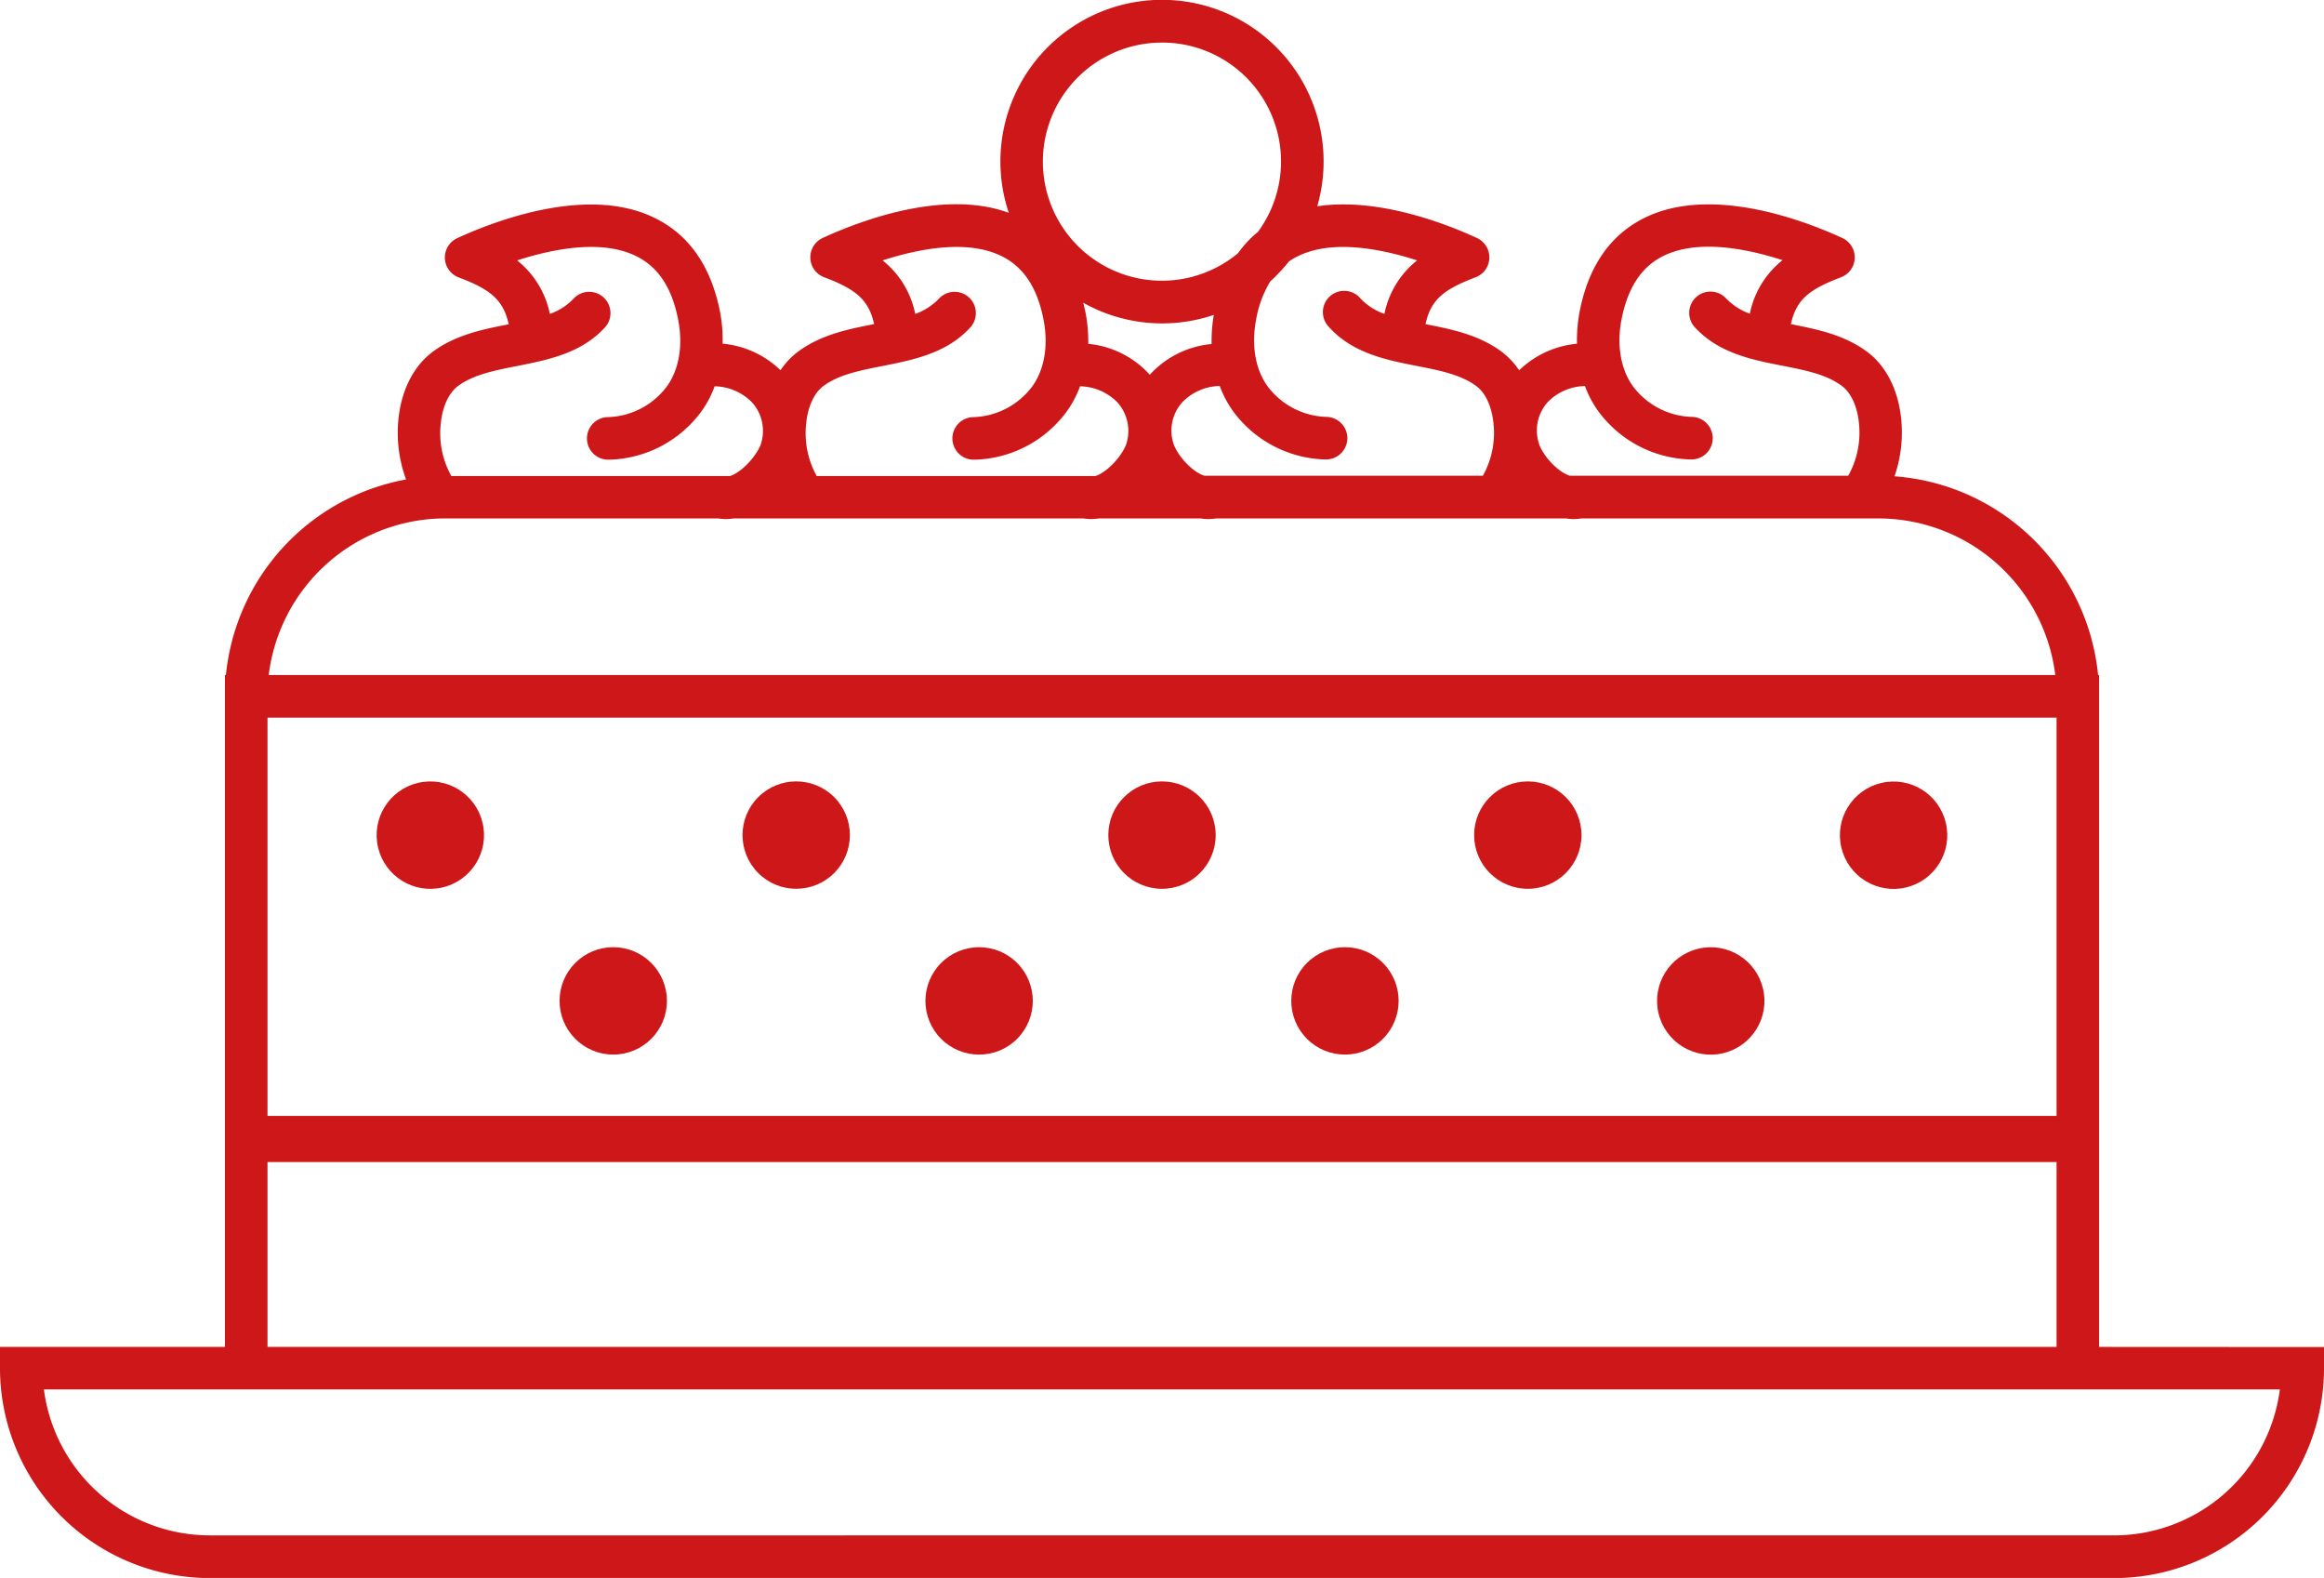 <svg xmlns="http://www.w3.org/2000/svg" viewBox="0 0 382.26 259.47"><path d="M345.27,221.48V111h-.17a36.33,36.33,0,0,0-33.48-32.68,22.15,22.15,0,0,0,1.1-9.36c-.47-4.79-2.44-8.72-5.55-11.07-3.79-2.84-8.27-3.74-12.6-4.59.89-4,2.91-5.68,8.25-7.71a3.5,3.5,0,0,0,.22-6.45c-6.19-2.85-21.78-8.86-32.83-3.17-5.49,2.83-9,8-10.4,15.35a25,25,0,0,0-.42,5.2,15.76,15.76,0,0,0-9.51,4.37,13,13,0,0,0-2.81-3c-3.79-2.84-8.27-3.74-12.6-4.59.89-4,2.91-5.68,8.25-7.71a3.5,3.5,0,0,0,.22-6.45c-5-2.32-16.3-6.73-26.27-5.22A26.58,26.58,0,1,0,165.93,35c-10.83-4-24.83,1.47-30.61,4.13a3.5,3.5,0,0,0,.22,6.45c5.33,2,7.35,3.76,8.24,7.71-4.33.85-8.8,1.75-12.59,4.59a12.56,12.56,0,0,0-2.81,3,15.78,15.78,0,0,0-9.52-4.37,25,25,0,0,0-.42-5.2C117,44,113.53,38.82,108,36,97,30.3,81.4,36.31,75.21,39.16a3.5,3.5,0,0,0,.22,6.45c5.34,2,7.36,3.76,8.25,7.71-4.33.85-8.8,1.75-12.59,4.59C68,60.26,66,64.19,65.53,69a22.25,22.25,0,0,0,1.26,9.84A36.35,36.35,0,0,0,37.16,111H37V221.48H0V225a34.53,34.53,0,0,0,34.49,34.49H347.78A34.52,34.52,0,0,0,382.26,225v-3.5ZM254.59,66.1a8.78,8.78,0,0,1,6.11-2.62A17.07,17.07,0,0,0,263,67.76a19.42,19.42,0,0,0,15.1,7.79h.08a3.5,3.5,0,0,0,.07-7,12.56,12.56,0,0,1-9.63-5c-2-2.73-2.73-6.71-1.92-10.94,1-5.2,3.2-8.62,6.73-10.44,5.67-2.91,13.77-1.33,19.77.61a15,15,0,0,0-5.38,8.8,10,10,0,0,1-3.94-2.55,3.5,3.5,0,0,0-5.21,4.67c3.9,4.36,9.51,5.46,14.46,6.43,3.76.74,7.31,1.43,9.84,3.34,1.51,1.13,2.53,3.37,2.8,6.15A14.47,14.47,0,0,1,304,78.23H258.23c-1.69-.49-4.06-2.75-5-5A7,7,0,0,1,254.59,66.1ZM213.32,42.21c5.67-2.91,13.77-1.33,19.77.61a15,15,0,0,0-5.38,8.8,10,10,0,0,1-3.94-2.55,3.5,3.5,0,1,0-5.21,4.67c3.9,4.36,9.51,5.46,14.46,6.43,3.76.74,7.31,1.43,9.84,3.34,1.51,1.13,2.52,3.37,2.8,6.15a14.47,14.47,0,0,1-1.75,8.57H198.12c-1.69-.49-4.05-2.75-5-5a6.94,6.94,0,0,1,1.4-7.14,8.79,8.79,0,0,1,6.11-2.62,17.07,17.07,0,0,0,2.29,4.28A19.42,19.42,0,0,0,218,75.55h.08a3.5,3.5,0,0,0,.07-7,12.56,12.56,0,0,1-9.63-5c-2-2.73-2.73-6.71-1.92-10.94a18.13,18.13,0,0,1,2.33-6.33A28.31,28.31,0,0,0,212,43,9.7,9.7,0,0,1,213.32,42.21Zm-34.78,9.13c-.11-.54-.24-1.05-.37-1.56a26.5,26.5,0,0,0,21.48,2,25.3,25.3,0,0,0-.36,4.79,15.65,15.65,0,0,0-9.95,4.82c-.08.08-.14.16-.21.24l-.22-.24A15.62,15.62,0,0,0,179,56.54,25,25,0,0,0,178.54,51.34ZM191.13,7a19.55,19.55,0,0,1,15.78,31.13,17.87,17.87,0,0,0-3.27,3.5A19.58,19.58,0,1,1,191.13,7ZM132.6,69.66c.27-2.78,1.29-5,2.79-6.15,2.54-1.91,6.08-2.6,9.84-3.34,5-1,10.56-2.07,14.46-6.43a3.5,3.5,0,0,0-5.21-4.67,10,10,0,0,1-3.94,2.55,15,15,0,0,0-5.37-8.8c6-1.94,14.09-3.53,19.76-.61,3.54,1.82,5.74,5.24,6.73,10.44.81,4.23.11,8.21-1.91,10.94a12.58,12.58,0,0,1-9.63,5,3.5,3.5,0,0,0,.07,7h.07a19.42,19.42,0,0,0,15.1-7.79,17.07,17.07,0,0,0,2.29-4.28,8.82,8.82,0,0,1,6.12,2.62,7,7,0,0,1,1.39,7.14c-1,2.24-3.34,4.5-5,5H134.34A14.47,14.47,0,0,1,132.6,69.66Zm-60.1,0c.27-2.78,1.29-5,2.79-6.15,2.54-1.91,6.08-2.6,9.84-3.34,5-1,10.56-2.07,14.46-6.43a3.5,3.5,0,0,0-5.21-4.67,9.85,9.85,0,0,1-3.94,2.55,15,15,0,0,0-5.38-8.8c6-1.94,14.1-3.53,19.77-.61,3.54,1.82,5.74,5.24,6.73,10.44.81,4.23.11,8.21-1.91,10.94a12.56,12.56,0,0,1-9.64,5,3.5,3.5,0,0,0,.07,7h.08a19.42,19.42,0,0,0,15.1-7.79,17.07,17.07,0,0,0,2.29-4.28,8.82,8.82,0,0,1,6.12,2.62,7,7,0,0,1,1.39,7.14c-1,2.24-3.35,4.5-5,5H74.24A14.4,14.4,0,0,1,72.5,69.66Zm0,15.59h0l.78,0h44.85a9.06,9.06,0,0,0,1.27.1,8.94,8.94,0,0,0,1.27-.1H132.4l.19,0,.2,0h45.43a9.06,9.06,0,0,0,1.27.1,8.94,8.94,0,0,0,1.27-.1h16.73a7.68,7.68,0,0,0,1.27.1,9.06,9.06,0,0,0,1.27-.1h45.43l.21,0,.18,0h11.74a7.68,7.68,0,0,0,1.27.1,9.06,9.06,0,0,0,1.27-.1h45.43l.21,0,.18,0h3A29.32,29.32,0,0,1,338.06,111H44.2A29.32,29.32,0,0,1,72.49,85.25ZM338.27,118V183.5H44V118ZM44,191.08H338.27v30.4H44Zm303.79,61.39H34.49a27.54,27.54,0,0,1-27.27-24H375A27.53,27.53,0,0,1,347.78,252.47Z" fill="#cd1719"/><circle cx="70.79" cy="137.32" r="8.83" transform="translate(-29.66 19.94) rotate(-13.28)" fill="#cd1719"/><circle cx="130.96" cy="137.32" r="8.83" transform="translate(-58.74 132.82) rotate(-45)" fill="#cd1719"/><circle cx="191.13" cy="137.32" r="8.83" fill="#cd1719"/><circle cx="251.3" cy="137.32" r="8.83" fill="#cd1719"/><circle cx="311.47" cy="137.32" r="8.83" transform="translate(-23.22 75.24) rotate(-13.28)" fill="#cd1719"/><circle cx="100.87" cy="164.58" r="8.83" fill="#cd1719"/><circle cx="161.04" cy="164.58" r="8.83" transform="translate(-69.2 162.08) rotate(-45)" fill="#cd1719"/><circle cx="221.22" cy="164.58" r="8.83" transform="translate(-51.58 204.63) rotate(-45)" fill="#cd1719"/><circle cx="281.39" cy="164.58" r="8.83" transform="translate(-30.28 69.05) rotate(-13.28)" fill="#cd1719"/></svg>